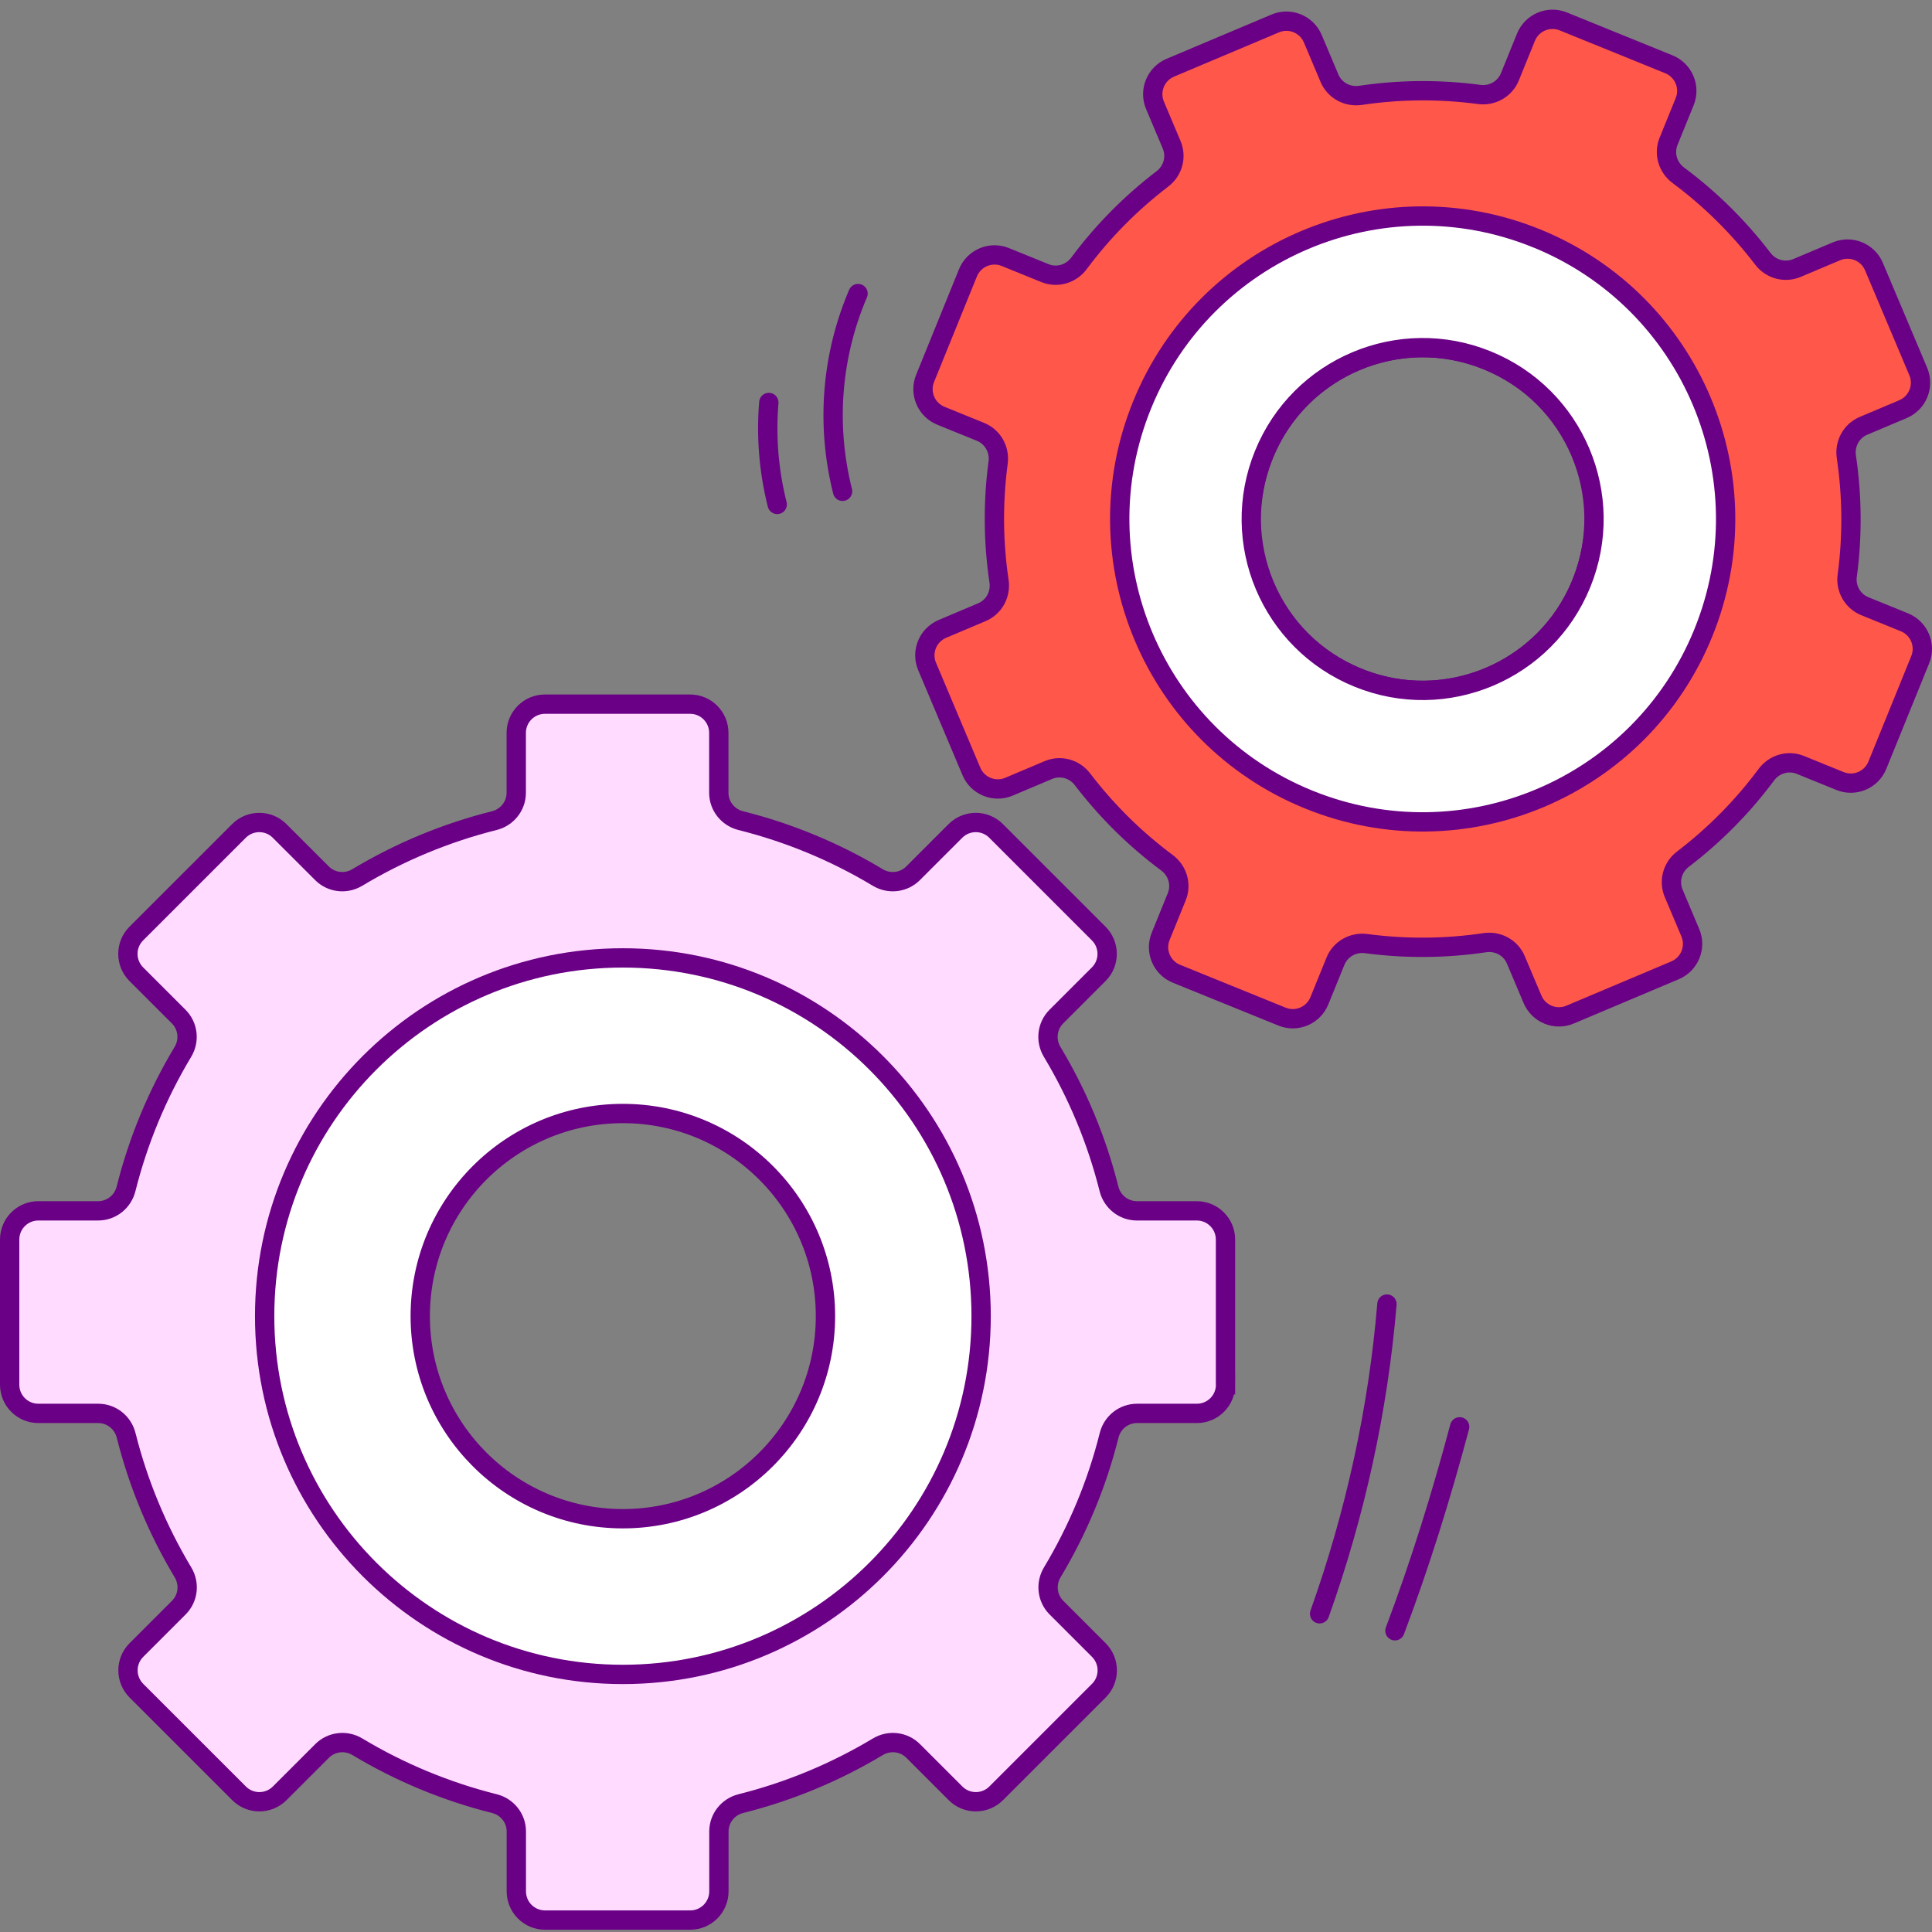 <svg width="100" height="100" viewBox="0 0 100 100" fill="none" xmlns="http://www.w3.org/2000/svg">
<rect x="0" y="0" width="100" height="100" fill="#808080" stroke="none"/>
<g clip-path="url(#clip0_704_24257)">
<path d="M63.431 71.673V64.157C63.431 63.337 62.764 62.673 61.946 62.673H58.846C58.16 62.673 57.568 62.202 57.401 61.535C56.767 59.008 55.769 56.626 54.46 54.446C54.106 53.856 54.19 53.105 54.676 52.619L56.871 50.424C57.451 49.844 57.451 48.904 56.871 48.322L51.556 43.007C50.976 42.427 50.037 42.427 49.454 43.007L47.259 45.202C46.773 45.688 46.02 45.772 45.432 45.418C43.257 44.109 40.873 43.111 38.343 42.476C37.676 42.31 37.205 41.718 37.205 41.032V37.932C37.205 37.111 36.539 36.447 35.721 36.447H28.205C27.385 36.447 26.721 37.114 26.721 37.932V41.032C26.721 41.718 26.25 42.31 25.583 42.476C23.055 43.111 20.674 44.109 18.493 45.418C17.904 45.772 17.153 45.688 16.667 45.202L14.471 43.007C13.892 42.427 12.952 42.427 12.37 43.007L7.054 48.322C6.475 48.902 6.475 49.841 7.054 50.424L9.25 52.619C9.736 53.105 9.82 53.858 9.466 54.446C8.157 56.624 7.159 59.005 6.524 61.535C6.358 62.202 5.766 62.673 5.079 62.673H1.984C1.164 62.673 0.5 63.339 0.5 64.157V71.673C0.5 72.493 1.167 73.157 1.984 73.157H5.084C5.771 73.157 6.361 73.628 6.529 74.295C7.164 76.823 8.162 79.204 9.471 81.385C9.825 81.974 9.741 82.725 9.255 83.211L7.059 85.406C6.48 85.986 6.48 86.926 7.059 87.508L12.375 92.823C12.955 93.403 13.894 93.403 14.476 92.823L16.672 90.628C17.158 90.142 17.911 90.058 18.498 90.412C20.677 91.721 23.058 92.719 25.588 93.354C26.255 93.52 26.725 94.112 26.725 94.798V97.898C26.725 98.719 27.392 99.383 28.21 99.383H35.726C36.546 99.383 37.21 98.716 37.21 97.898V94.798C37.21 94.112 37.681 93.52 38.348 93.354C40.875 92.719 43.257 91.721 45.437 90.412C46.027 90.058 46.778 90.142 47.264 90.628L49.459 92.823C50.039 93.403 50.978 93.403 51.561 92.823L56.876 87.508C57.456 86.928 57.456 85.989 56.876 85.406L54.681 83.211C54.195 82.725 54.111 81.972 54.465 81.385C55.773 79.206 56.775 76.825 57.407 74.295C57.572 73.628 58.165 73.157 58.851 73.157H61.951C62.772 73.157 63.436 72.491 63.436 71.673H63.428H63.431ZM40.501 78.403C29.38 86.646 13.361 69.572 21.603 58.45C21.69 58.331 21.484 58.537 21.603 58.45C32.725 50.211 51.955 65.156 43.715 76.277C43.628 76.396 40.617 78.317 40.499 78.403H40.501Z" fill="#FFDCFF"/>
<path d="M21.603 58.45C13.361 69.572 29.377 86.646 40.501 78.403C40.62 78.317 43.631 76.396 43.718 76.277C51.955 65.156 32.727 50.211 21.606 58.45H21.603ZM21.603 58.45C21.484 58.537 21.69 58.331 21.603 58.45ZM63.431 71.673V64.157C63.431 63.337 62.764 62.673 61.946 62.673H58.846C58.16 62.673 57.568 62.202 57.401 61.535C56.767 59.008 55.769 56.626 54.46 54.446C54.106 53.856 54.19 53.105 54.676 52.619L56.871 50.424C57.451 49.844 57.451 48.904 56.871 48.322L51.556 43.007C50.976 42.427 50.037 42.427 49.454 43.007L47.259 45.202C46.773 45.688 46.02 45.772 45.432 45.418C43.257 44.109 40.873 43.111 38.343 42.476C37.676 42.31 37.205 41.718 37.205 41.032V37.932C37.205 37.111 36.539 36.447 35.721 36.447H28.205C27.385 36.447 26.721 37.114 26.721 37.932V41.032C26.721 41.718 26.25 42.31 25.583 42.476C23.055 43.111 20.674 44.109 18.493 45.418C17.904 45.772 17.153 45.688 16.667 45.202L14.471 43.007C13.892 42.427 12.952 42.427 12.37 43.007L7.054 48.322C6.475 48.902 6.475 49.841 7.054 50.424L9.25 52.619C9.736 53.105 9.82 53.858 9.466 54.446C8.157 56.624 7.159 59.005 6.524 61.535C6.358 62.202 5.766 62.673 5.079 62.673H1.984C1.164 62.673 0.5 63.339 0.5 64.157V71.673C0.5 72.493 1.167 73.157 1.984 73.157H5.084C5.771 73.157 6.361 73.628 6.529 74.295C7.164 76.823 8.162 79.204 9.471 81.385C9.825 81.974 9.741 82.725 9.255 83.211L7.059 85.406C6.48 85.986 6.48 86.926 7.059 87.508L12.375 92.823C12.955 93.403 13.894 93.403 14.476 92.823L16.672 90.628C17.158 90.142 17.911 90.058 18.498 90.412C20.677 91.721 23.058 92.719 25.588 93.354C26.255 93.52 26.725 94.112 26.725 94.798V97.898C26.725 98.719 27.392 99.383 28.21 99.383H35.726C36.546 99.383 37.21 98.716 37.21 97.898V94.798C37.21 94.112 37.681 93.52 38.348 93.354C40.875 92.719 43.257 91.721 45.437 90.412C46.027 90.058 46.778 90.142 47.264 90.628L49.459 92.823C50.039 93.403 50.978 93.403 51.561 92.823L56.876 87.508C57.456 86.928 57.456 85.989 56.876 85.406L54.681 83.211C54.195 82.725 54.111 81.972 54.465 81.385C55.773 79.206 56.775 76.825 57.407 74.295C57.572 73.628 58.165 73.157 58.851 73.157H61.951C62.772 73.157 63.436 72.491 63.436 71.673H63.428H63.431Z" stroke="#6A0085" stroke-miterlimit="10"/>
<path d="M95.614 29.789C95.889 27.724 95.866 25.655 95.567 23.643C95.467 22.967 95.824 22.305 96.456 22.04L98.498 21.177C99.254 20.858 99.608 19.985 99.289 19.232L96.996 13.8C96.677 13.044 95.804 12.69 95.051 13.01L93.009 13.872C92.377 14.137 91.654 13.934 91.242 13.391C90.008 11.776 88.544 10.316 86.868 9.072C86.321 8.663 86.108 7.945 86.365 7.313L87.198 5.263C87.508 4.503 87.141 3.638 86.38 3.328L80.919 1.11C80.158 0.8 79.293 1.167 78.983 1.928L78.151 3.977C77.893 4.612 77.239 4.978 76.562 4.889C74.498 4.614 72.429 4.636 70.417 4.936C69.74 5.035 69.078 4.678 68.813 4.047L67.951 2.005C67.631 1.249 66.759 0.894 66.006 1.214L60.574 3.506C59.818 3.826 59.464 4.698 59.783 5.452L60.645 7.494C60.911 8.125 60.708 8.849 60.165 9.26C58.549 10.495 57.09 11.959 55.846 13.634C55.437 14.182 54.718 14.395 54.086 14.137L52.037 13.305C51.276 12.995 50.411 13.362 50.101 14.122L47.883 19.584C47.574 20.345 47.941 21.21 48.701 21.519L50.751 22.352C51.385 22.61 51.752 23.264 51.663 23.941C51.388 26.005 51.41 28.074 51.71 30.086C51.809 30.763 51.452 31.424 50.82 31.689L48.778 32.552C48.022 32.871 47.668 33.744 47.987 34.497L50.28 39.929C50.599 40.685 51.472 41.039 52.225 40.719L54.264 39.857C54.896 39.592 55.62 39.795 56.031 40.338C57.266 41.954 58.73 43.413 60.405 44.657C60.953 45.066 61.166 45.785 60.908 46.417L60.076 48.466C59.766 49.227 60.133 50.092 60.893 50.401L66.355 52.619C67.116 52.929 67.981 52.562 68.29 51.801L69.123 49.752C69.381 49.118 70.035 48.751 70.712 48.84C72.776 49.115 74.845 49.093 76.857 48.793C77.534 48.694 78.195 49.051 78.46 49.683L79.323 51.725C79.642 52.48 80.515 52.835 81.268 52.515L86.7 50.223C87.456 49.903 87.81 49.031 87.49 48.278L86.628 46.236C86.363 45.604 86.566 44.88 87.109 44.469C88.725 43.235 90.184 41.77 91.428 40.095C91.837 39.547 92.556 39.334 93.188 39.592L95.237 40.425C95.998 40.734 96.863 40.368 97.172 39.607L99.39 34.145C99.7 33.385 99.333 32.52 98.573 32.21L96.523 31.377C95.889 31.119 95.522 30.465 95.611 29.789H95.614ZM82.155 23.509C85.027 34.807 71.383 40.568 65.29 30.631C65.213 30.505 65.153 30.364 65.116 30.218C62.244 18.92 75.888 13.158 81.982 23.096C82.059 23.222 82.118 23.363 82.155 23.509Z" fill="#FF584A" stroke="#6A0085" stroke-miterlimit="10"/>
<path d="M44.412 15.195C43.078 18.318 42.722 21.884 43.611 25.43" stroke="#6A0085" stroke-miterlimit="10" stroke-linecap="round"/>
<path d="M39.794 20.833C39.65 22.558 39.782 24.337 40.228 26.109" stroke="#6A0085" stroke-miterlimit="10" stroke-linecap="round"/>
<path d="M79.536 12.338C71.517 9.08 62.373 12.941 59.114 20.962C55.855 28.981 59.716 38.125 67.738 41.384C75.759 44.643 84.901 40.782 88.162 32.76C91.421 24.741 87.56 15.597 79.538 12.338H79.536ZM70.297 35.08C65.763 33.239 63.575 28.062 65.421 23.527C67.262 18.99 72.439 16.804 76.973 18.65C81.511 20.491 83.696 25.668 81.85 30.203C80.009 34.74 74.832 36.926 70.297 35.08Z" fill="white" stroke="#6A0085" stroke-miterlimit="10"/>
<path d="M32.239 49.581C21.997 49.581 13.698 57.883 13.698 68.124C13.698 78.366 22 86.668 32.239 86.668C42.479 86.668 50.783 78.366 50.783 68.124C50.783 57.883 42.481 49.581 32.239 49.581ZM32.239 78.609C26.445 78.609 21.752 73.913 21.752 68.122C21.752 62.331 26.448 57.635 32.239 57.635C38.03 57.635 42.726 62.331 42.726 68.122C42.726 73.913 38.03 78.609 32.239 78.609Z" fill="white" stroke="#6A0085" stroke-miterlimit="10"/>
<path d="M71.788 67.498C71.332 72.96 70.145 78.369 68.302 83.529" stroke="#6A0085" stroke-linecap="round" stroke-linejoin="round"/>
<path d="M75.552 73.853C74.6 77.424 73.505 80.951 72.201 84.408" stroke="#6A0085" stroke-linecap="round" stroke-linejoin="round"/>
</g>
<defs>
<clipPath id="clip0_704_24257">
<rect width="100" height="100" fill="white"/>
</clipPath>
</defs>
</svg>
